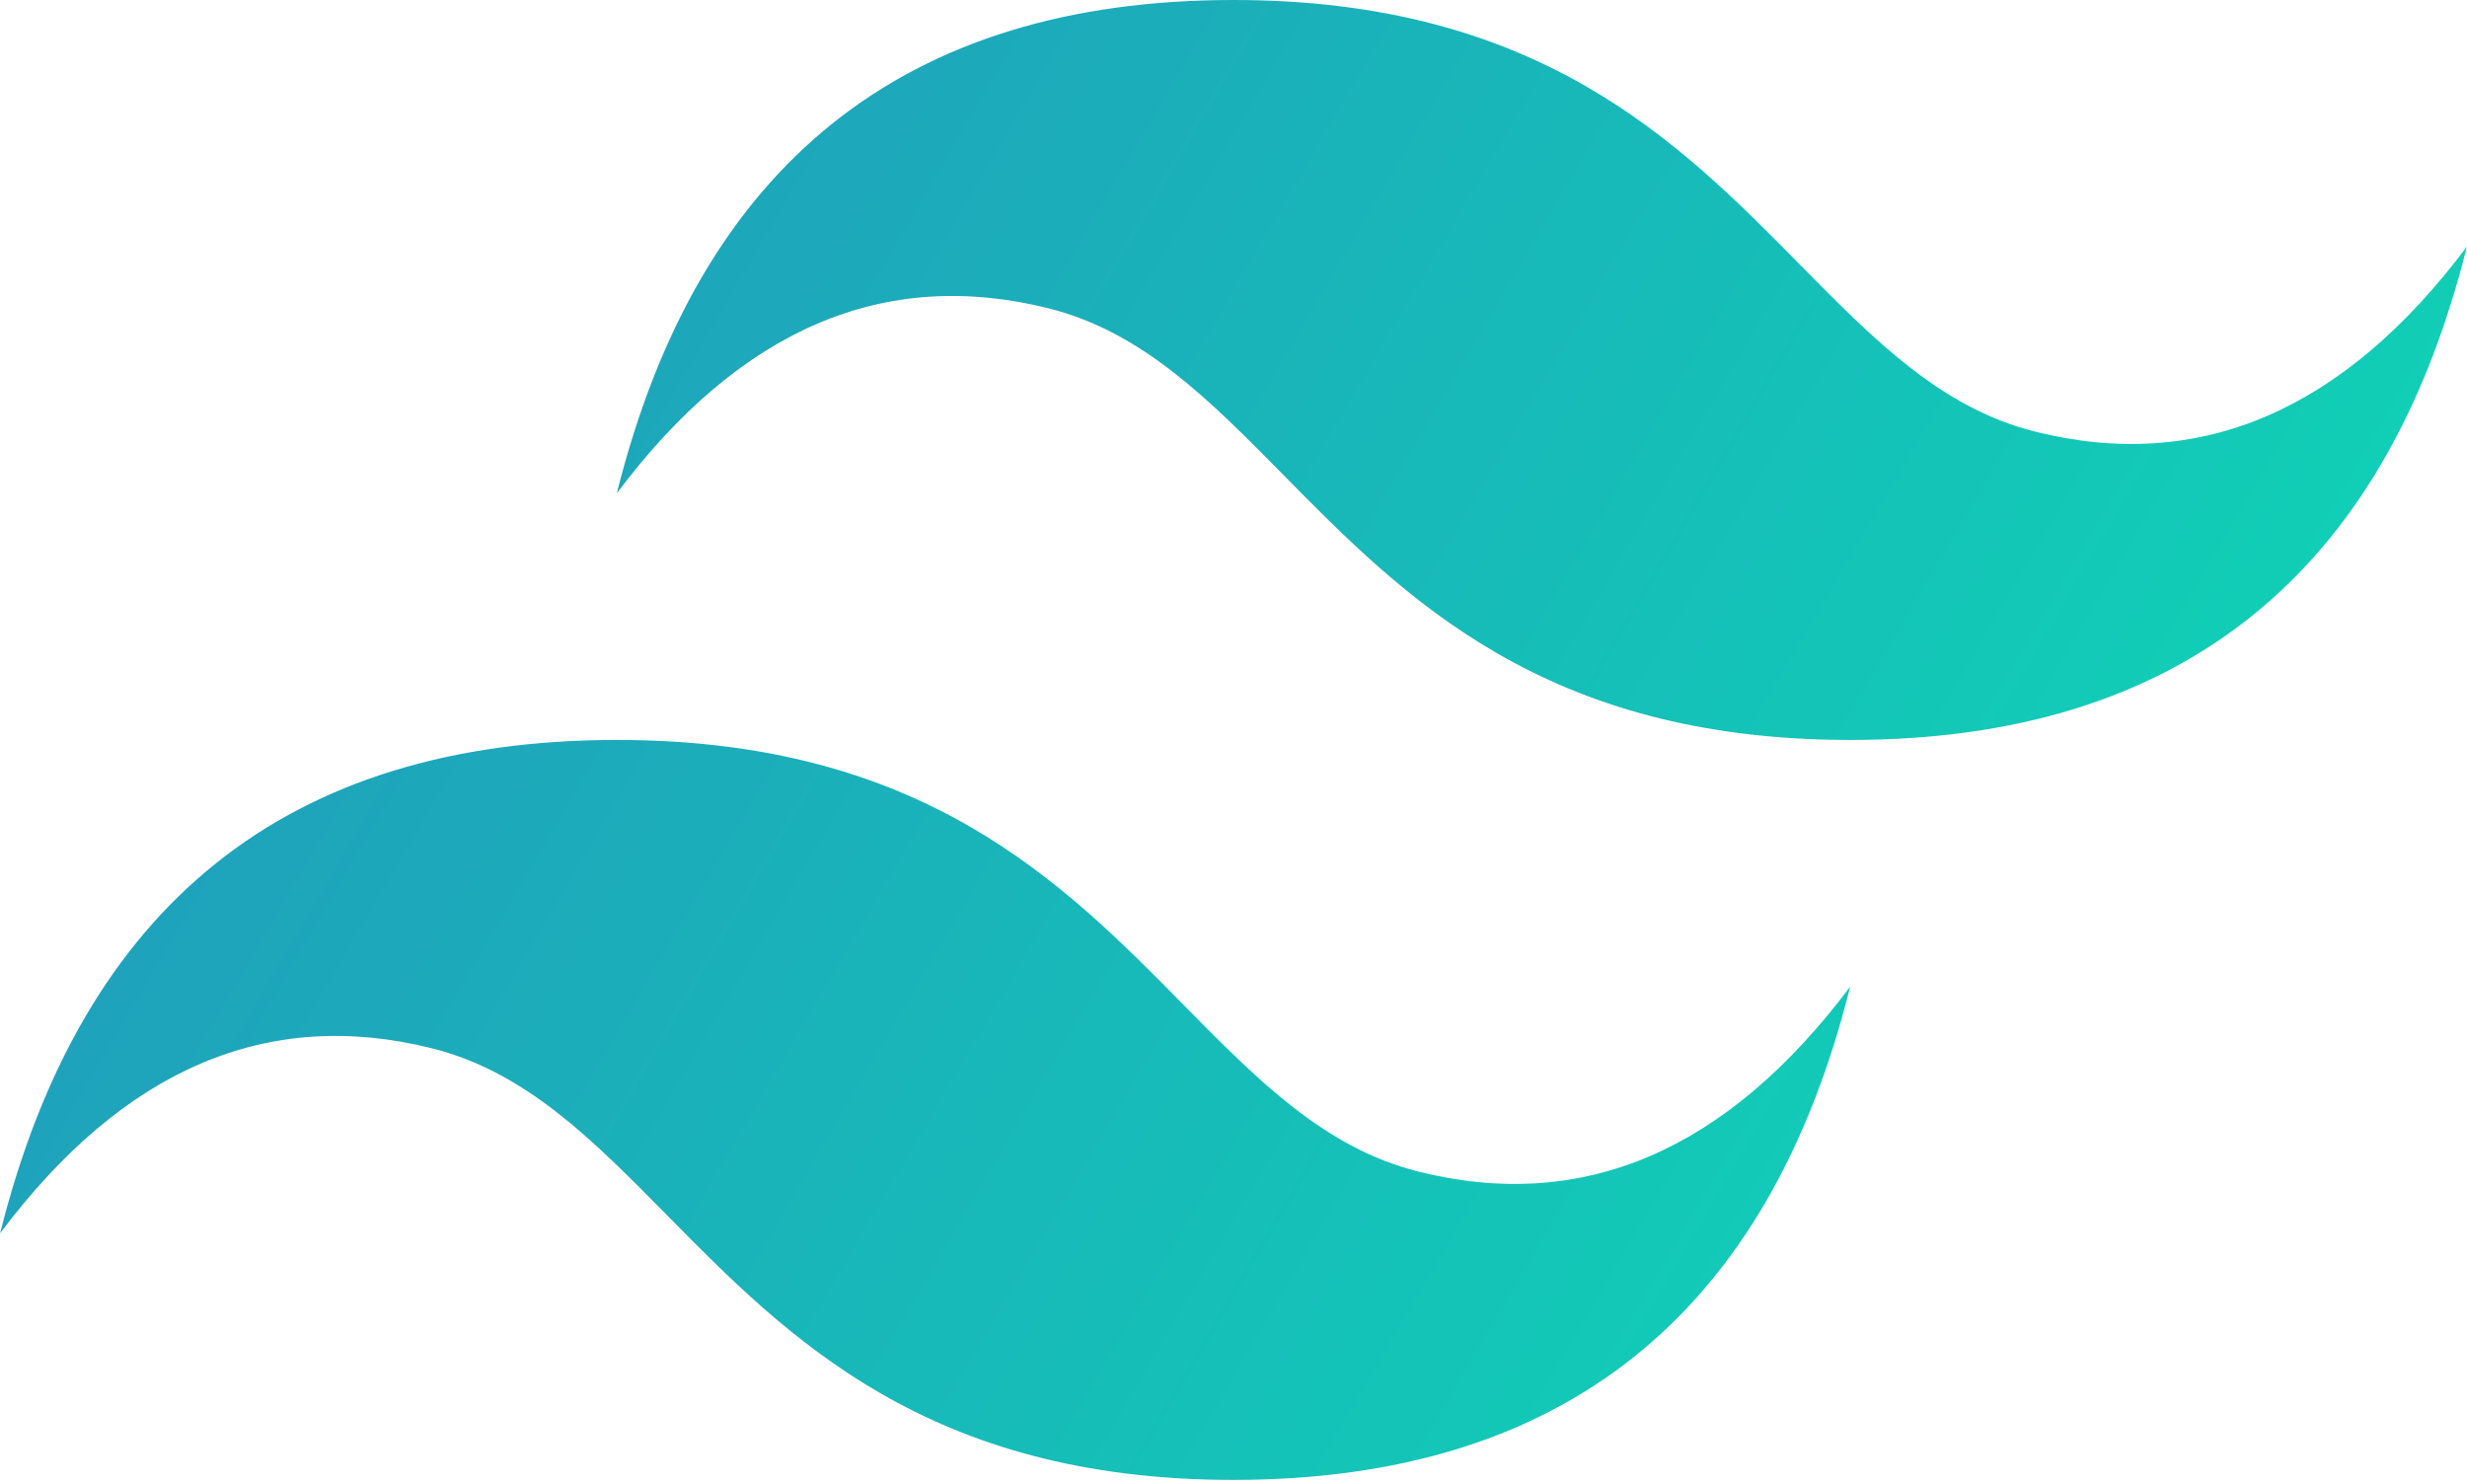 <svg xmlns="http://www.w3.org/2000/svg" width="53.2" height="32" viewBox="0 0 256 154"><defs><linearGradient id="logosTailwindcssIcon0" x1="-2.778%" x2="100%" y1="32%" y2="67.556%"><stop offset="0%" stop-color="#2298BD"/><stop offset="100%" stop-color="#0ED7B5"/></linearGradient></defs><path fill="url(#logosTailwindcssIcon0)" d="M128 0C93.867 0 72.533 17.067 64 51.2C76.8 34.133 91.733 27.733 108.8 32c9.737 2.434 16.697 9.499 24.401 17.318C145.751 62.057 160.275 76.8 192 76.8c34.133 0 55.467-17.067 64-51.2c-12.8 17.067-27.733 23.467-44.8 19.2c-9.737-2.434-16.697-9.499-24.401-17.318C174.249 14.743 159.725 0 128 0M64 76.8C29.867 76.8 8.533 93.867 0 128c12.8-17.067 27.733-23.467 44.8-19.2c9.737 2.434 16.697 9.499 24.401 17.318C81.751 138.857 96.275 153.6 128 153.6c34.133 0 55.467-17.067 64-51.2c-12.8 17.067-27.733 23.467-44.8 19.2c-9.737-2.434-16.697-9.499-24.401-17.318C110.249 91.543 95.725 76.8 64 76.8"/></svg>
